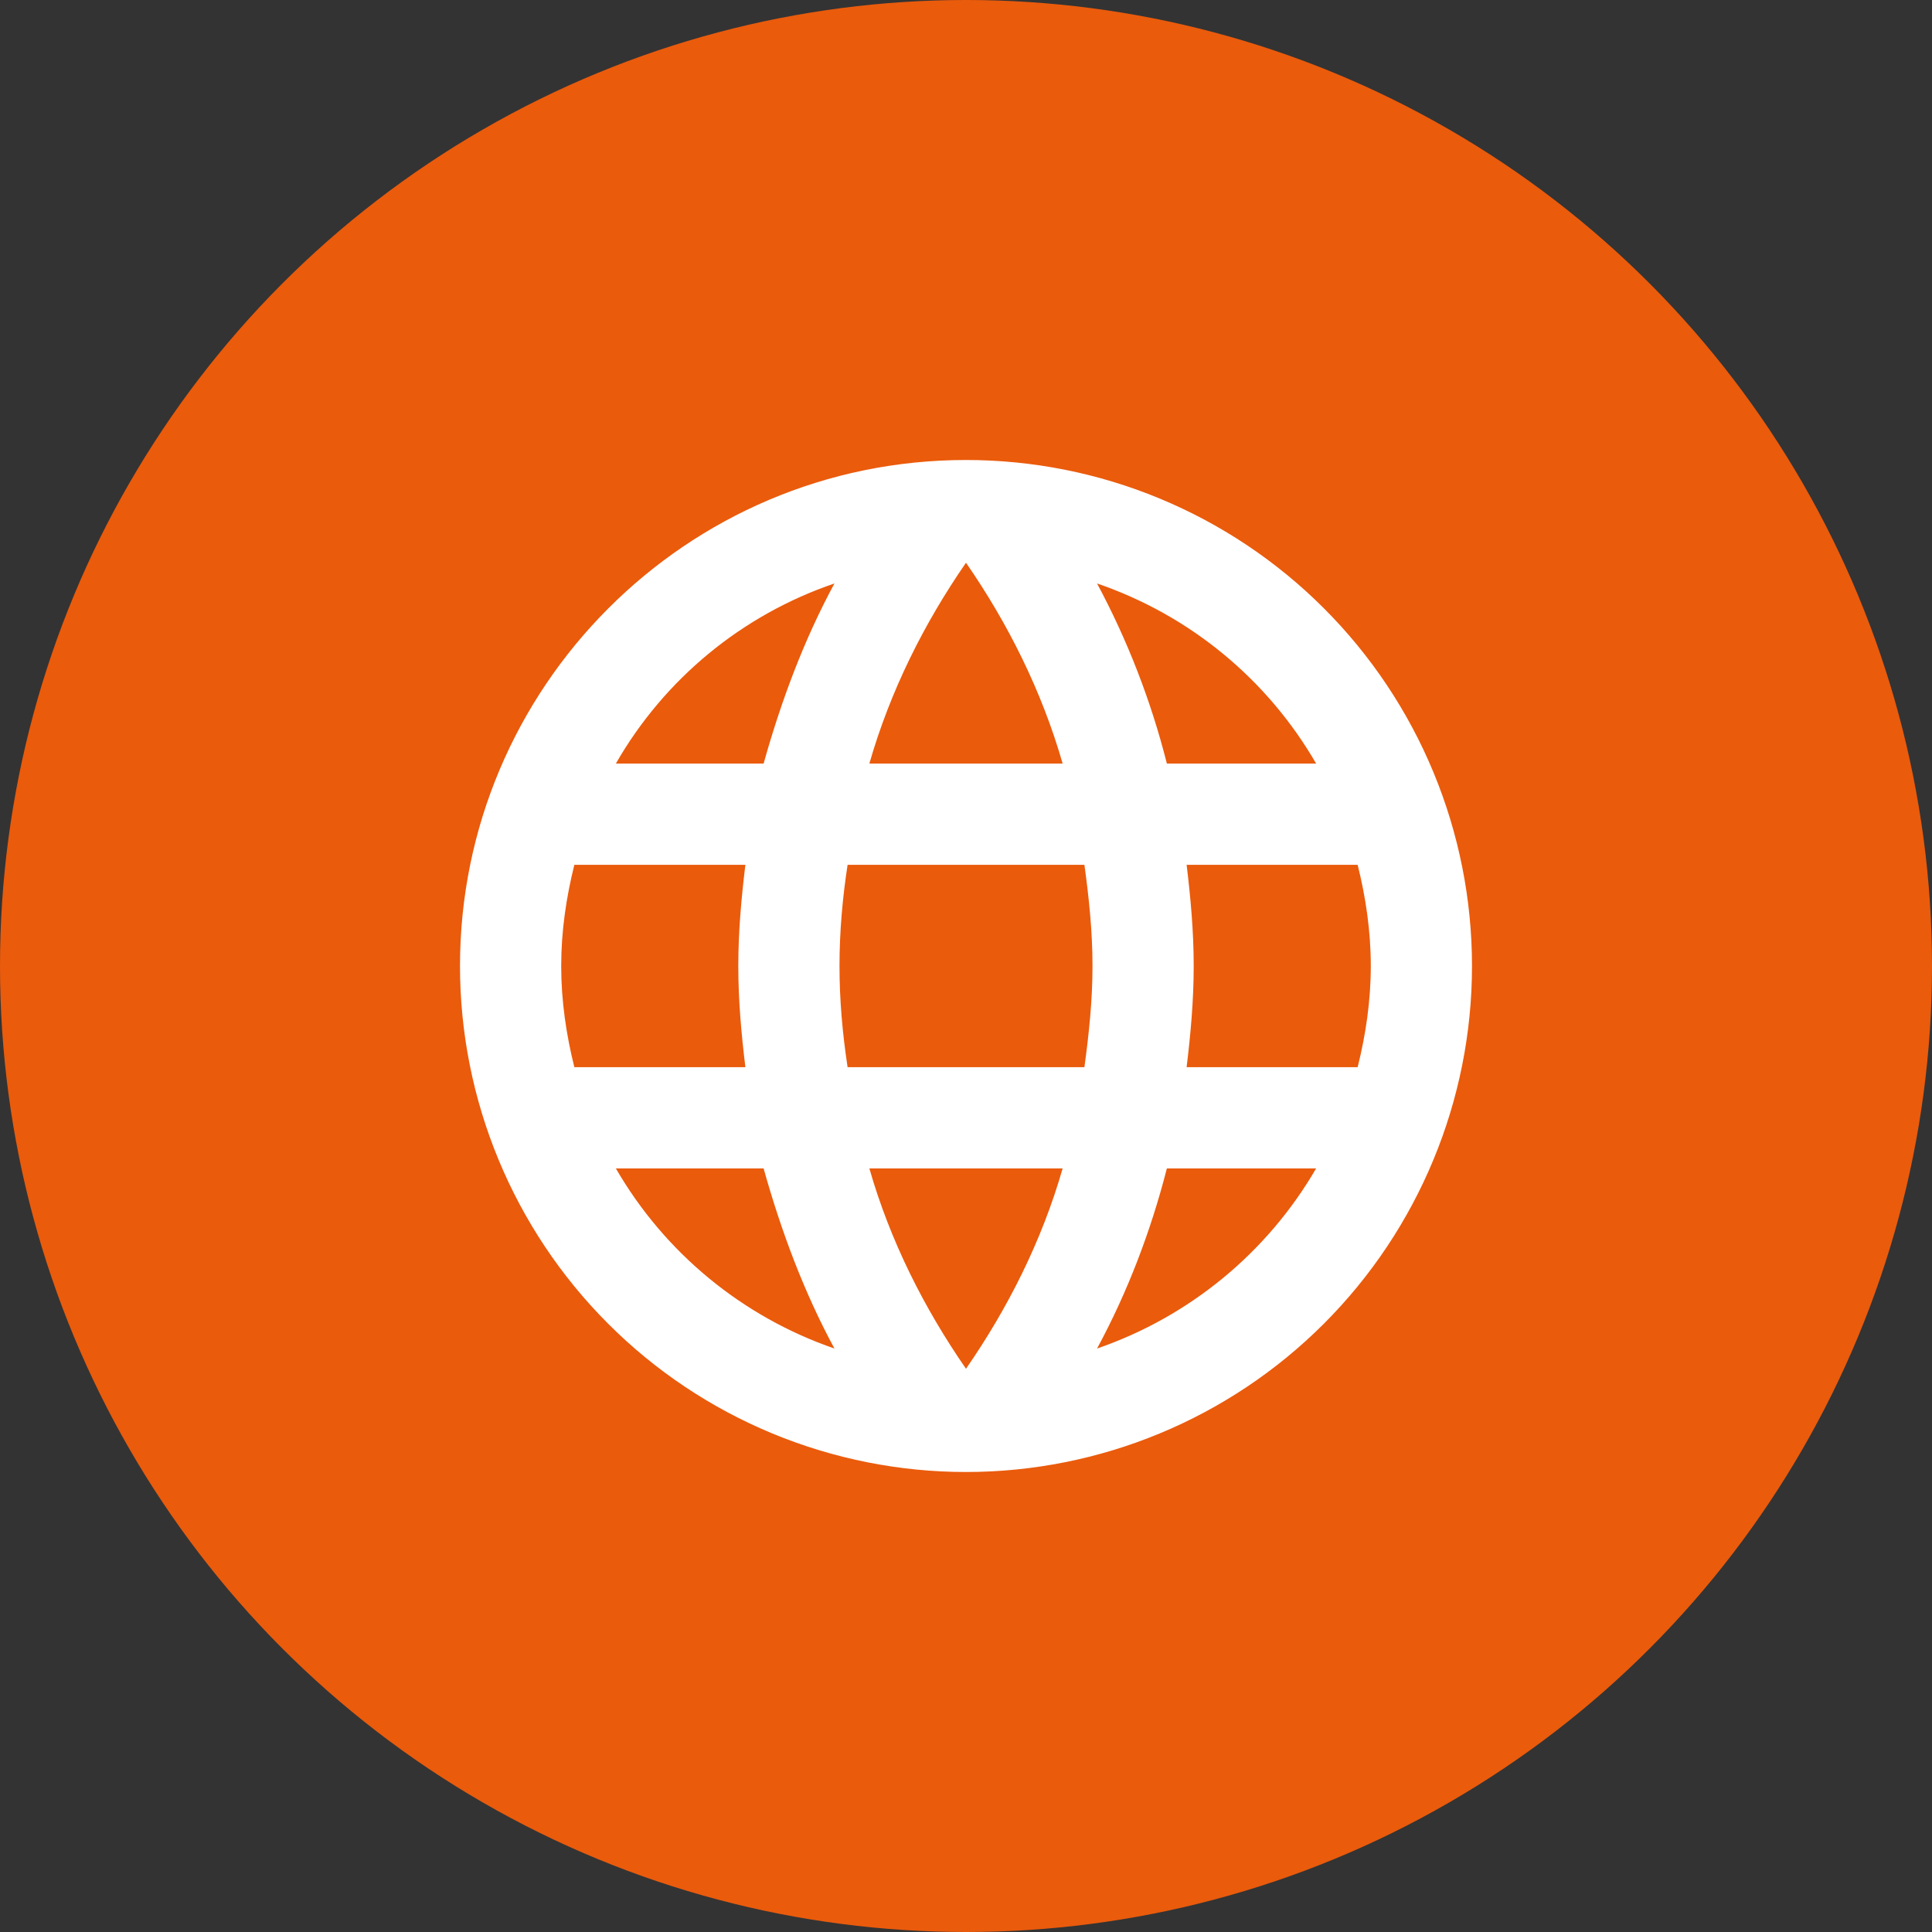 <?xml version="1.0" encoding="UTF-8"?>
<svg xmlns="http://www.w3.org/2000/svg" width="42" height="42" viewBox="0 0 42 42" fill="none">
  <rect x="0" y="0" width="42" height="42" fill="#333333" stroke="none"/>
  <circle cx="21" cy="21" r="21" fill="#EA5B0C"></circle>
  <path d="M25.796 23.2C25.884 22.474 25.95 21.748 25.95 21C25.95 20.252 25.884 19.526 25.796 18.8H29.514C29.69 19.504 29.8 20.241 29.8 21C29.8 21.759 29.69 22.496 29.514 23.2M23.849 29.316C24.509 28.095 25.015 26.775 25.367 25.4H28.612C27.546 27.235 25.855 28.625 23.849 29.316ZM23.574 23.2H18.426C18.316 22.474 18.25 21.748 18.25 21C18.25 20.252 18.316 19.515 18.426 18.8H23.574C23.673 19.515 23.75 20.252 23.75 21C23.75 21.748 23.673 22.474 23.574 23.2ZM21 29.756C20.087 28.436 19.35 26.973 18.899 25.4H23.101C22.65 26.973 21.913 28.436 21 29.756ZM16.6 16.6H13.388C14.443 14.76 16.132 13.368 18.14 12.684C17.48 13.905 16.985 15.225 16.6 16.6ZM13.388 25.4H16.6C16.985 26.775 17.48 28.095 18.14 29.316C16.137 28.625 14.449 27.235 13.388 25.4ZM12.486 23.2C12.31 22.496 12.2 21.759 12.2 21C12.2 20.241 12.31 19.504 12.486 18.8H16.204C16.116 19.526 16.05 20.252 16.05 21C16.05 21.748 16.116 22.474 16.204 23.2M21 12.233C21.913 13.553 22.65 15.027 23.101 16.6H18.899C19.35 15.027 20.087 13.553 21 12.233ZM28.612 16.6H25.367C25.023 15.238 24.513 13.922 23.849 12.684C25.873 13.377 27.556 14.774 28.612 16.6ZM21 10C14.917 10 10 14.95 10 21C10 23.917 11.159 26.715 13.222 28.778C14.243 29.8 15.456 30.61 16.791 31.163C18.125 31.715 19.555 32 21 32C23.917 32 26.715 30.841 28.778 28.778C30.841 26.715 32 23.917 32 21C32 19.555 31.715 18.125 31.163 16.791C30.61 15.456 29.8 14.243 28.778 13.222C27.757 12.2 26.544 11.39 25.209 10.837C23.875 10.284 22.445 10 21 10Z" fill="white"></path>
</svg>
